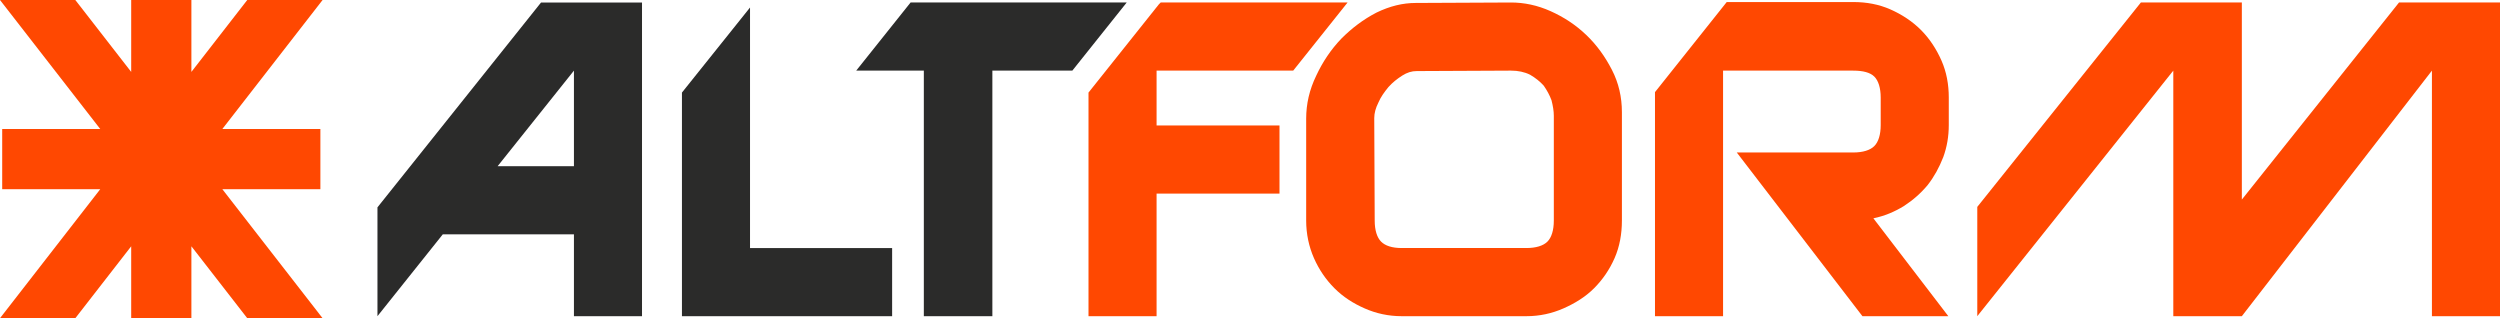 <?xml version="1.0" encoding="UTF-8"?>
<!DOCTYPE svg PUBLIC "-//W3C//DTD SVG 1.1//EN" "http://www.w3.org/Graphics/SVG/1.1/DTD/svg11.dtd">
<!-- Creator: CorelDRAW -->
<svg xmlns="http://www.w3.org/2000/svg" xml:space="preserve" width="113.232mm" height="14.412mm" version="1.1" style="shape-rendering:geometricPrecision; text-rendering:geometricPrecision; image-rendering:optimizeQuality; fill-rule:evenodd; clip-rule:evenodd"
viewBox="0 0 3956.4 503.55"
 xmlns:xlink="http://www.w3.org/1999/xlink"
 xmlns:xodm="http://www.corel.com/coreldraw/odm/2003">
 <defs>
  <style type="text/css">
   <![CDATA[
    .str0 {stroke:#FF4801;stroke-width:6.99;stroke-miterlimit:22.926}
    .fil2 {fill:#FF4801}
    .fil0 {fill:#2B2B2A;fill-rule:nonzero}
    .fil1 {fill:#FF4801;fill-rule:nonzero}
   ]]>
  </style>
 </defs>
 <g id="Livello_x0020_1">
  <g id="_105553754022624">
   <path class="fil0" d="M1016.02 3.94l0 496.41 -107.74 0 0 -129.53 -203.19 0 -4.34 0 -103.4 129.53 0 -172.22 258.87 -324.18 159.81 0zm-107.74 259.06l0 -21.71 0 -129.53 -120.76 151.24 120.76 0z"/>
   <polygon id="1" class="fil0" points="1411.84,392.53 1411.84,500.35 1079.22,500.35 1079.22,146.5 1186.96,11.9 1186.96,392.53 "/>
   <polygon id="2" class="fil0" points="1462.02,111.77 1458.41,111.77 1355,111.77 1441.05,3.94 1783.08,3.94 1697.03,111.77 1570.48,111.77 1570.48,500.35 1462.02,500.35 "/>
   <polygon id="3" class="fil1" points="2132.62,3.94 2046.57,111.77 1830.36,111.77 1830.36,198.6 2024.88,198.6 2024.88,306.42 1830.36,306.42 1830.36,500.35 1722.62,500.35 1722.62,146.5 1833.98,6.84 1836.87,3.94 "/>
   <path id="4" class="fil1" d="M2391.05 3.94c20.97,0 41.94,4.34 62.91,13.75 20.97,9.41 39.77,21.71 56.4,37.63 16.63,15.92 29.64,34.01 40.49,55 10.85,20.98 15.91,43.42 15.91,67.3l0 149.79 0 21.71c0,20.99 -3.62,41.25 -11.57,59.34 -7.95,18.09 -18.8,34.01 -32.54,47.76 -13.74,13.75 -30.37,23.88 -48.45,31.84 -18.08,7.96 -37.6,12.3 -58.57,12.3l-189.45 0 -7.95 0c-20.97,0 -40.5,-4.34 -58.57,-12.3 -18.08,-7.96 -33.99,-18.09 -47.73,-31.84 -13.74,-13.75 -24.58,-29.67 -32.54,-47.76 -7.96,-18.09 -12.3,-38.35 -12.3,-59.34l0 -21.71 0 -139.66c0,-23.16 5.06,-45.59 15.91,-68.02 10.13,-21.71 23.14,-41.25 39.77,-58.61 16.63,-16.65 34.71,-30.4 55.67,-41.25 20.97,-10.13 41.22,-15.2 62.19,-15.2l150.4 -0.72zm67.97 179.46c0,-7.96 -1.45,-15.92 -3.62,-24.61 -2.89,-7.96 -7.23,-15.92 -12.29,-23.16 -5.78,-6.51 -13.02,-12.3 -21.69,-17.37 -8.68,-4.34 -18.8,-6.51 -30.37,-6.51l-148.96 0.72c-7.96,0 -15.19,2.17 -23.14,7.24 -7.95,5.07 -15.18,10.85 -21.69,18.09 -6.51,7.96 -12.29,15.92 -15.91,24.61 -4.34,8.68 -6.51,16.64 -6.51,24.6l0.72 162.09c0,15.2 3.62,26.78 10.12,33.29 6.51,6.51 17.36,10.13 32.54,10.13l197.41 0c15.19,0 26.75,-3.62 33.26,-10.13 6.51,-6.51 10.13,-18.09 10.13,-33.29l0 -165.71z"/>
   <path id="5" class="fil1" d="M3084.06 154.46l0 43.42c0,18.09 -2.9,34.73 -8.68,50.65 -6.51,16.64 -14.46,31.11 -24.59,44.14 -10.85,13.03 -23.14,23.88 -37.6,33.29 -15.19,9.41 -31.09,15.92 -48.45,19.54l118.59 154.86 -135.94 0 -198.85 -259.06 184.39 0c15.19,0 26.75,-3.62 33.26,-10.13 6.51,-6.51 10.13,-18.09 10.13,-33.28l0 -43.42c0,-15.2 -3.62,-26.78 -10.13,-33.29 -6.51,-6.51 -18.07,-9.41 -33.26,-9.41l-206.08 0 0 388.59 -3.62 0 -104.12 0 0 -354.58 113.53 -142.56 200.3 0c20.97,0 40.49,3.62 58.57,11.58 18.07,7.96 34.71,18.82 48.45,32.56 13.74,13.75 24.58,30.39 32.54,48.48 7.95,18.09 11.57,37.63 11.57,58.61z"/>
   <polygon id="6" class="fil1" points="3547.85,315.83 3796.6,3.94 3956.4,3.94 3956.4,500.35 3848.66,500.35 3848.66,111.77 3547.85,500.35 3439.38,500.35 3439.38,111.77 3129.17,500.35 3129.17,327.41 3388.05,3.94 3547.85,3.94 "/>
   <polygon class="fil2 str0" points="7.14,500.06 117.49,500.06 211.12,379.58 211.12,500.06 299.4,500.06 299.4,379.58 393.02,500.06 503.37,500.06 344.73,295.92 503.54,295.92 503.54,207.64 344.73,207.64 503.37,3.49 393.02,3.49 299.4,123.98 299.4,3.49 211.12,3.49 211.12,123.98 117.49,3.49 7.14,3.49 165.78,207.64 6.97,207.64 6.97,295.92 165.78,295.92 "/>
  </g>
 </g>
</svg>
